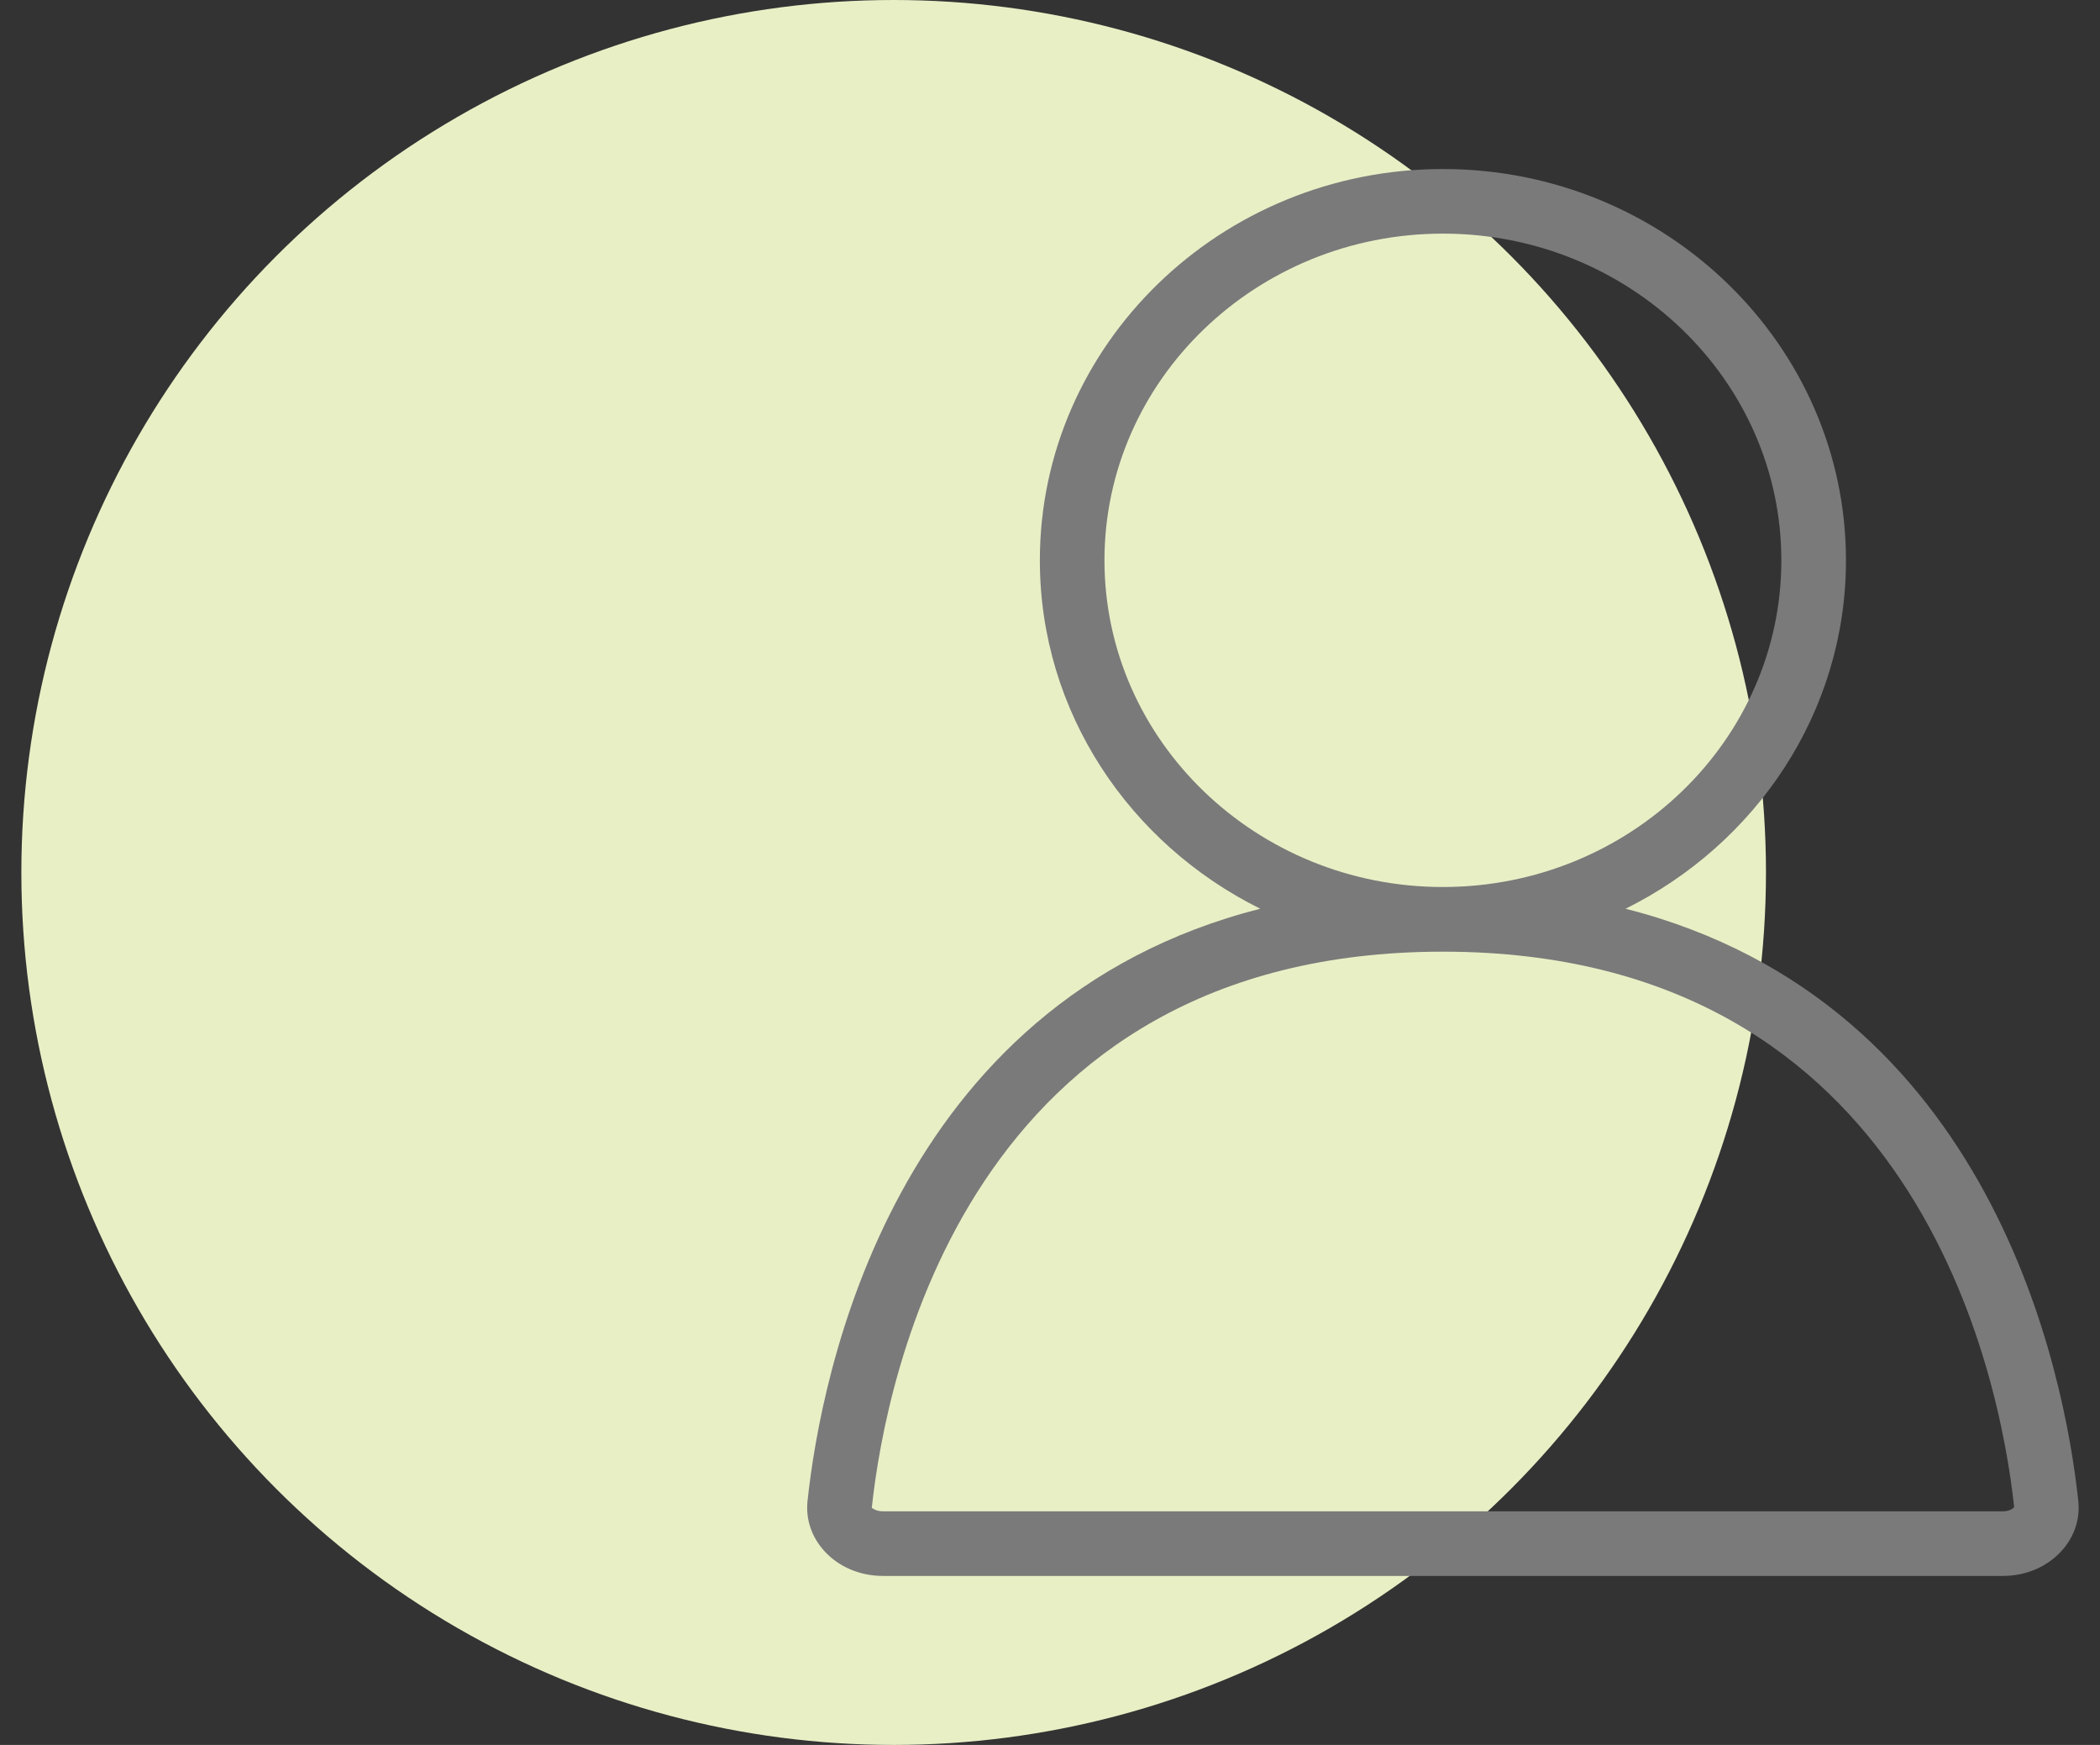 <?xml version="1.0" encoding="utf-8"?>
<!-- Generator: Adobe Illustrator 21.1.0, SVG Export Plug-In . SVG Version: 6.00 Build 0)  -->
<svg version="1.1" id="Ebene_1" xmlns="http://www.w3.org/2000/svg" xmlns:xlink="http://www.w3.org/1999/xlink" x="0px" y="0px"
	 viewBox="0 0 65 54" style="enable-background:new 0 0 65 54;" xml:space="preserve">
<rect x="0" y="0" width="65" height="54" fill="#333333" stroke="none"/>
<style type="text/css">
	.st0{fill:#E9EFC5;}
	.st1{fill:#7A7A7A;}
</style>
<circle class="st0" cx="27.661" cy="27" r="27"/>
<path class="st1" d="M64.328,46.448c-0.416-3.885-2.623-15.425-14.012-18.326c4.042-2.006,6.821-6.08,6.821-10.781
	c0-6.678-5.597-12.11-12.476-12.11s-12.475,5.433-12.475,12.11c0,4.701,2.779,8.775,6.821,10.781
	c-11.389,2.901-13.596,14.442-14.012,18.326c-0.06,0.562,0.122,1.109,0.512,1.543c0.445,0.495,1.108,0.779,1.819,0.779h34.67
	c0.711,0,1.374-0.284,1.819-0.779C64.206,47.557,64.388,47.009,64.328,46.448z M34.186,17.34c0-5.575,4.699-10.11,10.475-10.11
	c5.776,0,10.476,4.535,10.476,10.11s-4.699,10.11-10.476,10.11C38.886,27.451,34.186,22.916,34.186,17.34z M61.997,46.77h-34.67
	c-0.215,0-0.33-0.101-0.343-0.109c0.433-4.037,2.987-17.21,17.678-17.21c14.691,0,17.245,13.173,17.681,17.185
	C62.327,46.669,62.212,46.77,61.997,46.77z"/>
</svg>
